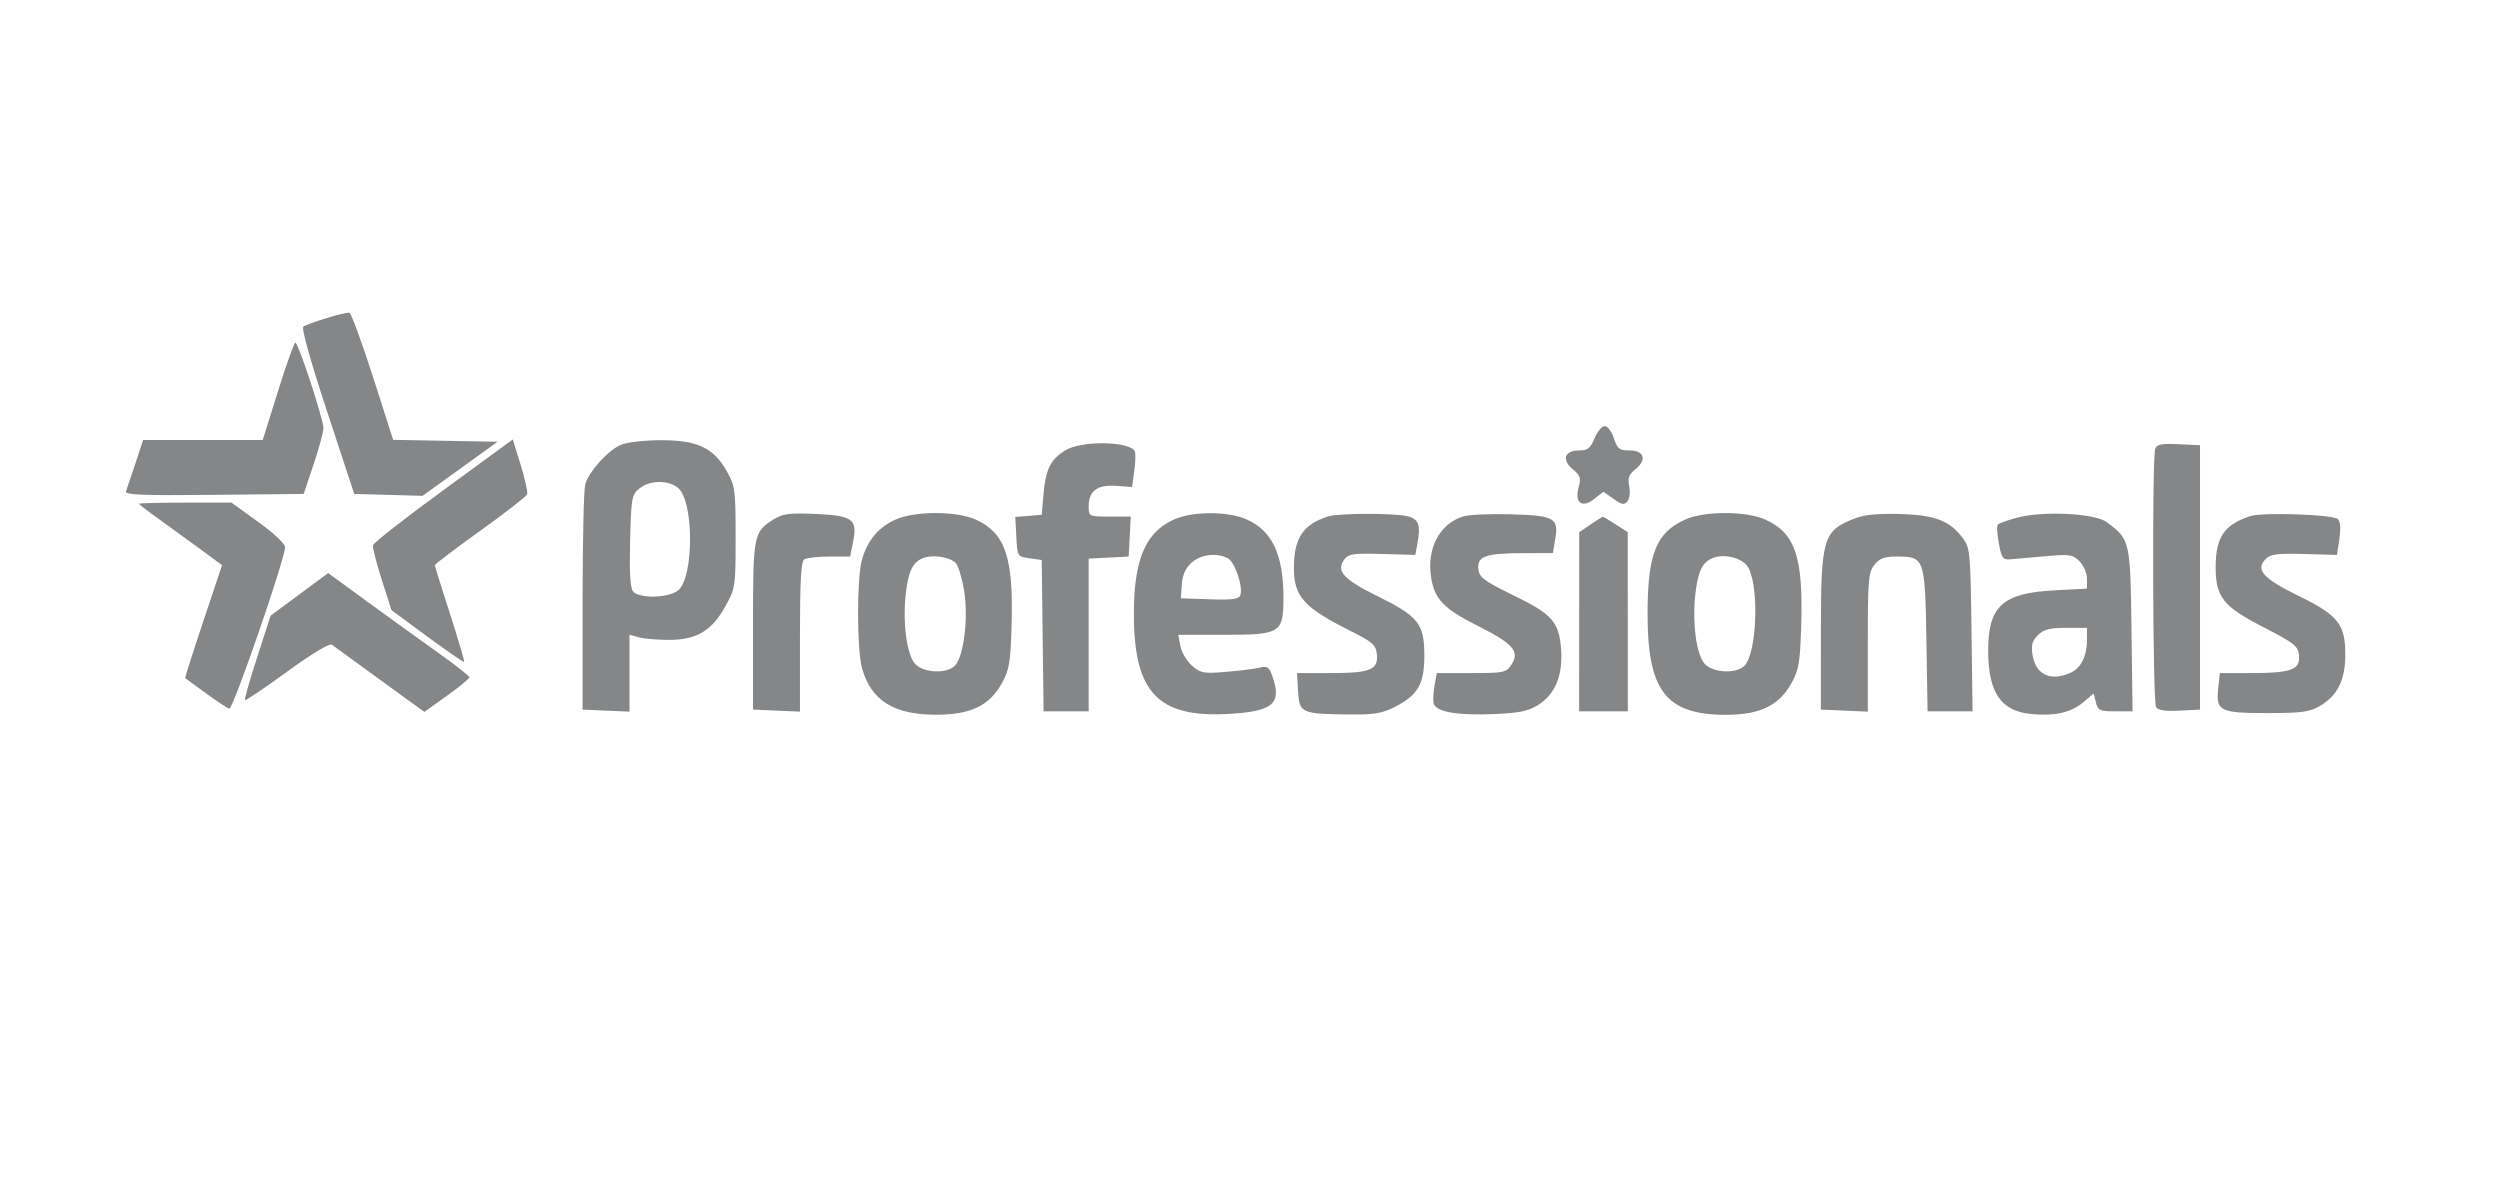 <svg width="134" height="64" viewBox="0 0 134 64" fill="none" xmlns="http://www.w3.org/2000/svg">
<g clip-path="url(#clip0_2290_2174)">
<path fill-rule="evenodd" clip-rule="evenodd" d="M17.501 17.051C16.925 17.231 16.368 17.432 16.262 17.497C16.142 17.572 16.616 19.271 17.529 22.045L18.987 26.475L20.818 26.526L22.649 26.577L24.66 25.128L26.67 23.678L23.871 23.627L21.073 23.575L19.989 20.19C19.392 18.329 18.824 16.787 18.726 16.764C18.628 16.741 18.077 16.87 17.501 17.051ZM14.899 20.975L14.082 23.585H10.877H7.671L7.256 24.843C7.027 25.535 6.801 26.208 6.753 26.338C6.684 26.526 7.655 26.564 11.472 26.524L16.277 26.475L16.806 24.898C17.098 24.031 17.336 23.154 17.336 22.949C17.336 22.474 15.989 18.364 15.833 18.364C15.768 18.364 15.348 19.539 14.899 20.975ZM85.468 23.491C85.242 24.033 85.099 24.144 84.632 24.144C83.856 24.144 83.692 24.647 84.304 25.153C84.704 25.483 84.752 25.627 84.619 26.099C84.382 26.944 84.79 27.264 85.446 26.748L85.945 26.355L86.484 26.739C86.928 27.055 87.059 27.079 87.231 26.872C87.346 26.733 87.389 26.372 87.327 26.063C87.238 25.619 87.306 25.431 87.658 25.151C88.288 24.647 88.132 24.144 87.345 24.144C86.797 24.144 86.694 24.064 86.505 23.491C86.387 23.133 86.166 22.839 86.015 22.839C85.864 22.839 85.618 23.133 85.468 23.491ZM23.763 26.274C21.715 27.77 20.018 29.098 19.992 29.226C19.965 29.353 20.178 30.188 20.463 31.08L20.983 32.703L22.908 34.121C23.967 34.901 24.855 35.513 24.882 35.481C24.909 35.45 24.567 34.291 24.121 32.907C23.675 31.523 23.308 30.347 23.306 30.294C23.304 30.241 24.4 29.411 25.742 28.449C27.084 27.487 28.215 26.608 28.256 26.494C28.297 26.381 28.14 25.673 27.908 24.921L27.486 23.554L23.763 26.274ZM33.273 23.845C32.578 24.147 31.559 25.282 31.368 25.965C31.29 26.245 31.226 29.075 31.226 32.254V38.034L32.484 38.089L33.742 38.144V36.081V34.018L34.255 34.162C34.537 34.241 35.275 34.302 35.894 34.298C37.358 34.288 38.156 33.806 38.884 32.492C39.416 31.532 39.429 31.444 39.429 28.805C39.429 26.267 39.401 26.051 38.962 25.268C38.254 24.003 37.379 23.59 35.42 23.595C34.53 23.597 33.589 23.707 33.273 23.845ZM57.106 24.135C56.311 24.62 56.05 25.14 55.934 26.475L55.836 27.593L55.128 27.652L54.42 27.71L54.475 28.77C54.531 29.827 54.533 29.831 55.183 29.924L55.836 30.017L55.886 34.072L55.936 38.127H57.145H58.353V34.035V29.942L59.425 29.887L60.497 29.831L60.553 28.759L60.609 27.686H59.481C58.358 27.686 58.353 27.684 58.353 27.14C58.353 26.314 58.809 25.972 59.822 26.042L60.679 26.102L60.795 25.263C60.859 24.801 60.875 24.327 60.831 24.209C60.621 23.648 57.99 23.596 57.106 24.135ZM115.52 24.058C115.344 24.515 115.386 37.624 115.564 37.904C115.669 38.071 116.064 38.13 116.819 38.091L117.921 38.034V30.949V23.864L116.778 23.81C115.862 23.765 115.613 23.814 115.52 24.058ZM34.276 26.178C33.86 26.514 33.832 26.671 33.774 28.984C33.731 30.7 33.78 31.515 33.937 31.704C34.262 32.096 35.835 32.058 36.345 31.646C37.204 30.95 37.201 26.848 36.34 26.148C35.812 25.719 34.826 25.733 34.276 26.178ZM7.454 27.002C7.454 27.036 7.853 27.348 8.34 27.694C8.827 28.041 9.828 28.767 10.565 29.308L11.903 30.292L10.893 33.311C10.337 34.971 9.903 36.339 9.927 36.35C9.951 36.362 10.447 36.722 11.029 37.151C11.611 37.58 12.179 37.954 12.292 37.983C12.49 38.032 15.27 29.983 15.28 29.33C15.283 29.149 14.674 28.576 13.846 27.978L12.407 26.941H9.931C8.569 26.941 7.454 26.968 7.454 27.002ZM41.445 27.852C40.391 28.516 40.361 28.671 40.361 33.559V38.034L41.62 38.089L42.878 38.144V34.138C42.878 31.138 42.937 30.094 43.111 29.981C43.239 29.898 43.844 29.831 44.456 29.831H45.567L45.73 29.014C45.967 27.823 45.699 27.632 43.675 27.546C42.283 27.488 41.95 27.534 41.445 27.852ZM47.99 27.854C47.076 28.269 46.498 28.96 46.201 29.995C45.92 30.975 45.923 34.813 46.206 35.819C46.691 37.544 47.895 38.303 50.156 38.309C52.004 38.315 53.029 37.83 53.691 36.636C54.106 35.888 54.164 35.536 54.223 33.407C54.321 29.868 53.872 28.564 52.312 27.855C51.268 27.381 49.032 27.381 47.99 27.854ZM62.906 27.854C61.392 28.541 60.776 30.001 60.776 32.907C60.776 37.121 62.062 38.478 65.854 38.266C68.231 38.132 68.715 37.723 68.21 36.273C68.026 35.746 67.937 35.684 67.511 35.787C67.242 35.852 66.43 35.953 65.707 36.013C64.507 36.111 64.347 36.082 63.889 35.679C63.612 35.436 63.334 34.965 63.27 34.631L63.154 34.025H65.601C68.652 34.025 68.794 33.937 68.792 32.021C68.79 29.744 68.195 28.464 66.854 27.855C65.832 27.391 63.925 27.39 62.906 27.854ZM71.206 27.677C69.862 28.085 69.352 28.842 69.353 30.43C69.355 31.98 69.879 32.564 72.395 33.822C73.552 34.401 73.743 34.566 73.797 35.042C73.894 35.896 73.47 36.076 71.358 36.076H69.52L69.576 37.047C69.644 38.217 69.751 38.267 72.25 38.295C73.653 38.31 74.072 38.243 74.756 37.894C76.004 37.256 76.344 36.668 76.344 35.144C76.344 33.432 76.037 33.042 73.828 31.95C71.994 31.044 71.6 30.609 72.054 29.989C72.274 29.689 72.536 29.65 74.083 29.694L75.86 29.743L75.98 29.106C76.163 28.131 76.03 27.796 75.41 27.663C74.622 27.495 71.776 27.504 71.206 27.677ZM78.417 27.681C77.162 28.084 76.473 29.385 76.703 30.918C76.882 32.116 77.369 32.623 79.246 33.566C81.11 34.501 81.472 34.923 81.014 35.623C80.732 36.053 80.621 36.076 78.865 36.076H77.014L76.895 36.71C76.829 37.059 76.805 37.496 76.841 37.681C76.931 38.152 78.041 38.355 80.08 38.274C81.41 38.221 81.904 38.12 82.427 37.797C83.358 37.222 83.777 36.21 83.674 34.785C83.57 33.359 83.188 32.918 81.224 31.961C79.443 31.094 79.234 30.928 79.234 30.38C79.234 29.801 79.724 29.653 81.653 29.648L83.233 29.644L83.361 28.898C83.556 27.761 83.324 27.631 80.966 27.566C79.86 27.535 78.713 27.587 78.417 27.681ZM90.313 27.854C88.763 28.557 88.312 29.697 88.31 32.907C88.307 37.039 89.299 38.314 92.519 38.314C94.324 38.314 95.358 37.817 96.012 36.636C96.423 35.894 96.485 35.528 96.546 33.471C96.652 29.845 96.219 28.575 94.63 27.854C93.59 27.381 91.352 27.381 90.313 27.854ZM99.508 27.756C97.714 28.423 97.603 28.777 97.6 33.839L97.599 38.034L98.857 38.089L100.115 38.144V34.427C100.115 31.046 100.147 30.671 100.472 30.271C100.752 29.925 101.01 29.831 101.677 29.831C103.153 29.831 103.182 29.913 103.255 34.311L103.318 38.127H104.523H105.728L105.672 33.759C105.619 29.657 105.592 29.359 105.223 28.865C104.514 27.914 103.75 27.613 101.895 27.551C100.781 27.514 99.971 27.584 99.508 27.756ZM108.083 27.754C107.594 27.891 107.144 28.054 107.082 28.115C107.02 28.177 107.045 28.63 107.137 29.122C107.286 29.921 107.353 30.013 107.765 29.979C108.018 29.958 108.864 29.884 109.645 29.814C110.939 29.697 111.099 29.721 111.463 30.084C111.684 30.306 111.861 30.72 111.861 31.017V31.551L110.119 31.642C107.312 31.789 106.549 32.501 106.567 34.958C106.584 37.135 107.265 38.117 108.866 38.27C110.136 38.392 111.003 38.198 111.663 37.642L112.221 37.173L112.341 37.65C112.449 38.081 112.549 38.127 113.383 38.127H114.304L114.248 33.759C114.186 28.965 114.177 28.925 112.919 27.986C112.279 27.508 109.443 27.372 108.083 27.754ZM120.613 27.665C119.216 28.122 118.759 28.798 118.759 30.405C118.759 31.988 119.166 32.508 121.235 33.572C123.083 34.522 123.227 34.645 123.231 35.277C123.236 35.9 122.689 36.076 120.749 36.076H118.985L118.899 36.869C118.764 38.116 118.966 38.22 121.516 38.22C123.377 38.22 123.796 38.164 124.346 37.841C125.275 37.295 125.695 36.468 125.707 35.162C125.723 33.469 125.349 32.988 123.195 31.934C121.281 30.998 120.87 30.53 121.451 29.95C121.699 29.702 122.088 29.653 123.509 29.694L125.261 29.743L125.39 28.887C125.471 28.346 125.443 27.956 125.313 27.826C125.063 27.576 121.282 27.447 120.613 27.665ZM85.249 28.117L84.646 28.525L84.643 33.326L84.641 38.127H85.946H87.251L87.249 33.326L87.246 28.525L86.599 28.106C86.243 27.875 85.929 27.692 85.902 27.698C85.875 27.704 85.581 27.893 85.249 28.117ZM49.462 29.918C48.901 30.154 48.673 30.652 48.538 31.944C48.385 33.411 48.603 35.035 49.024 35.554C49.436 36.063 50.724 36.141 51.18 35.685C51.656 35.209 51.916 33.106 51.676 31.663C51.563 30.979 51.361 30.309 51.227 30.175C50.897 29.845 49.96 29.709 49.462 29.918ZM63.87 30.157C63.543 30.448 63.383 30.804 63.346 31.322L63.293 32.068L64.835 32.122C66.038 32.164 66.398 32.118 66.478 31.909C66.646 31.471 66.198 30.131 65.816 29.927C65.223 29.61 64.37 29.71 63.87 30.157ZM91.784 29.918C91.223 30.154 90.996 30.652 90.86 31.944C90.707 33.411 90.925 35.035 91.346 35.554C91.755 36.06 93.046 36.141 93.497 35.69C94.212 34.975 94.302 31.117 93.622 30.3C93.257 29.86 92.363 29.675 91.784 29.918ZM16.047 31.858L14.505 33L13.783 35.228C13.386 36.454 13.092 37.488 13.13 37.526C13.168 37.564 14.186 36.877 15.392 36C16.708 35.043 17.666 34.465 17.787 34.555C17.898 34.638 19.059 35.482 20.367 36.432L22.745 38.158L23.956 37.294C24.622 36.819 25.163 36.372 25.158 36.3C25.154 36.228 24.42 35.651 23.527 35.016C22.634 34.382 20.933 33.155 19.747 32.29L17.59 30.717L16.047 31.858ZM109.23 34.047C108.919 34.358 108.859 34.583 108.946 35.118C109.117 36.172 109.925 36.542 110.993 36.056C111.543 35.805 111.861 35.161 111.861 34.296V33.653H110.743C109.853 33.653 109.543 33.733 109.23 34.047Z" fill="#848687"></path>
</g>
<defs>
<clipPath id="clip0_2290_2174">
<rect width="119.136" height="22" fill="white" transform="translate(6.707 16.5)"></rect>
</clipPath>
</defs>
</svg>
